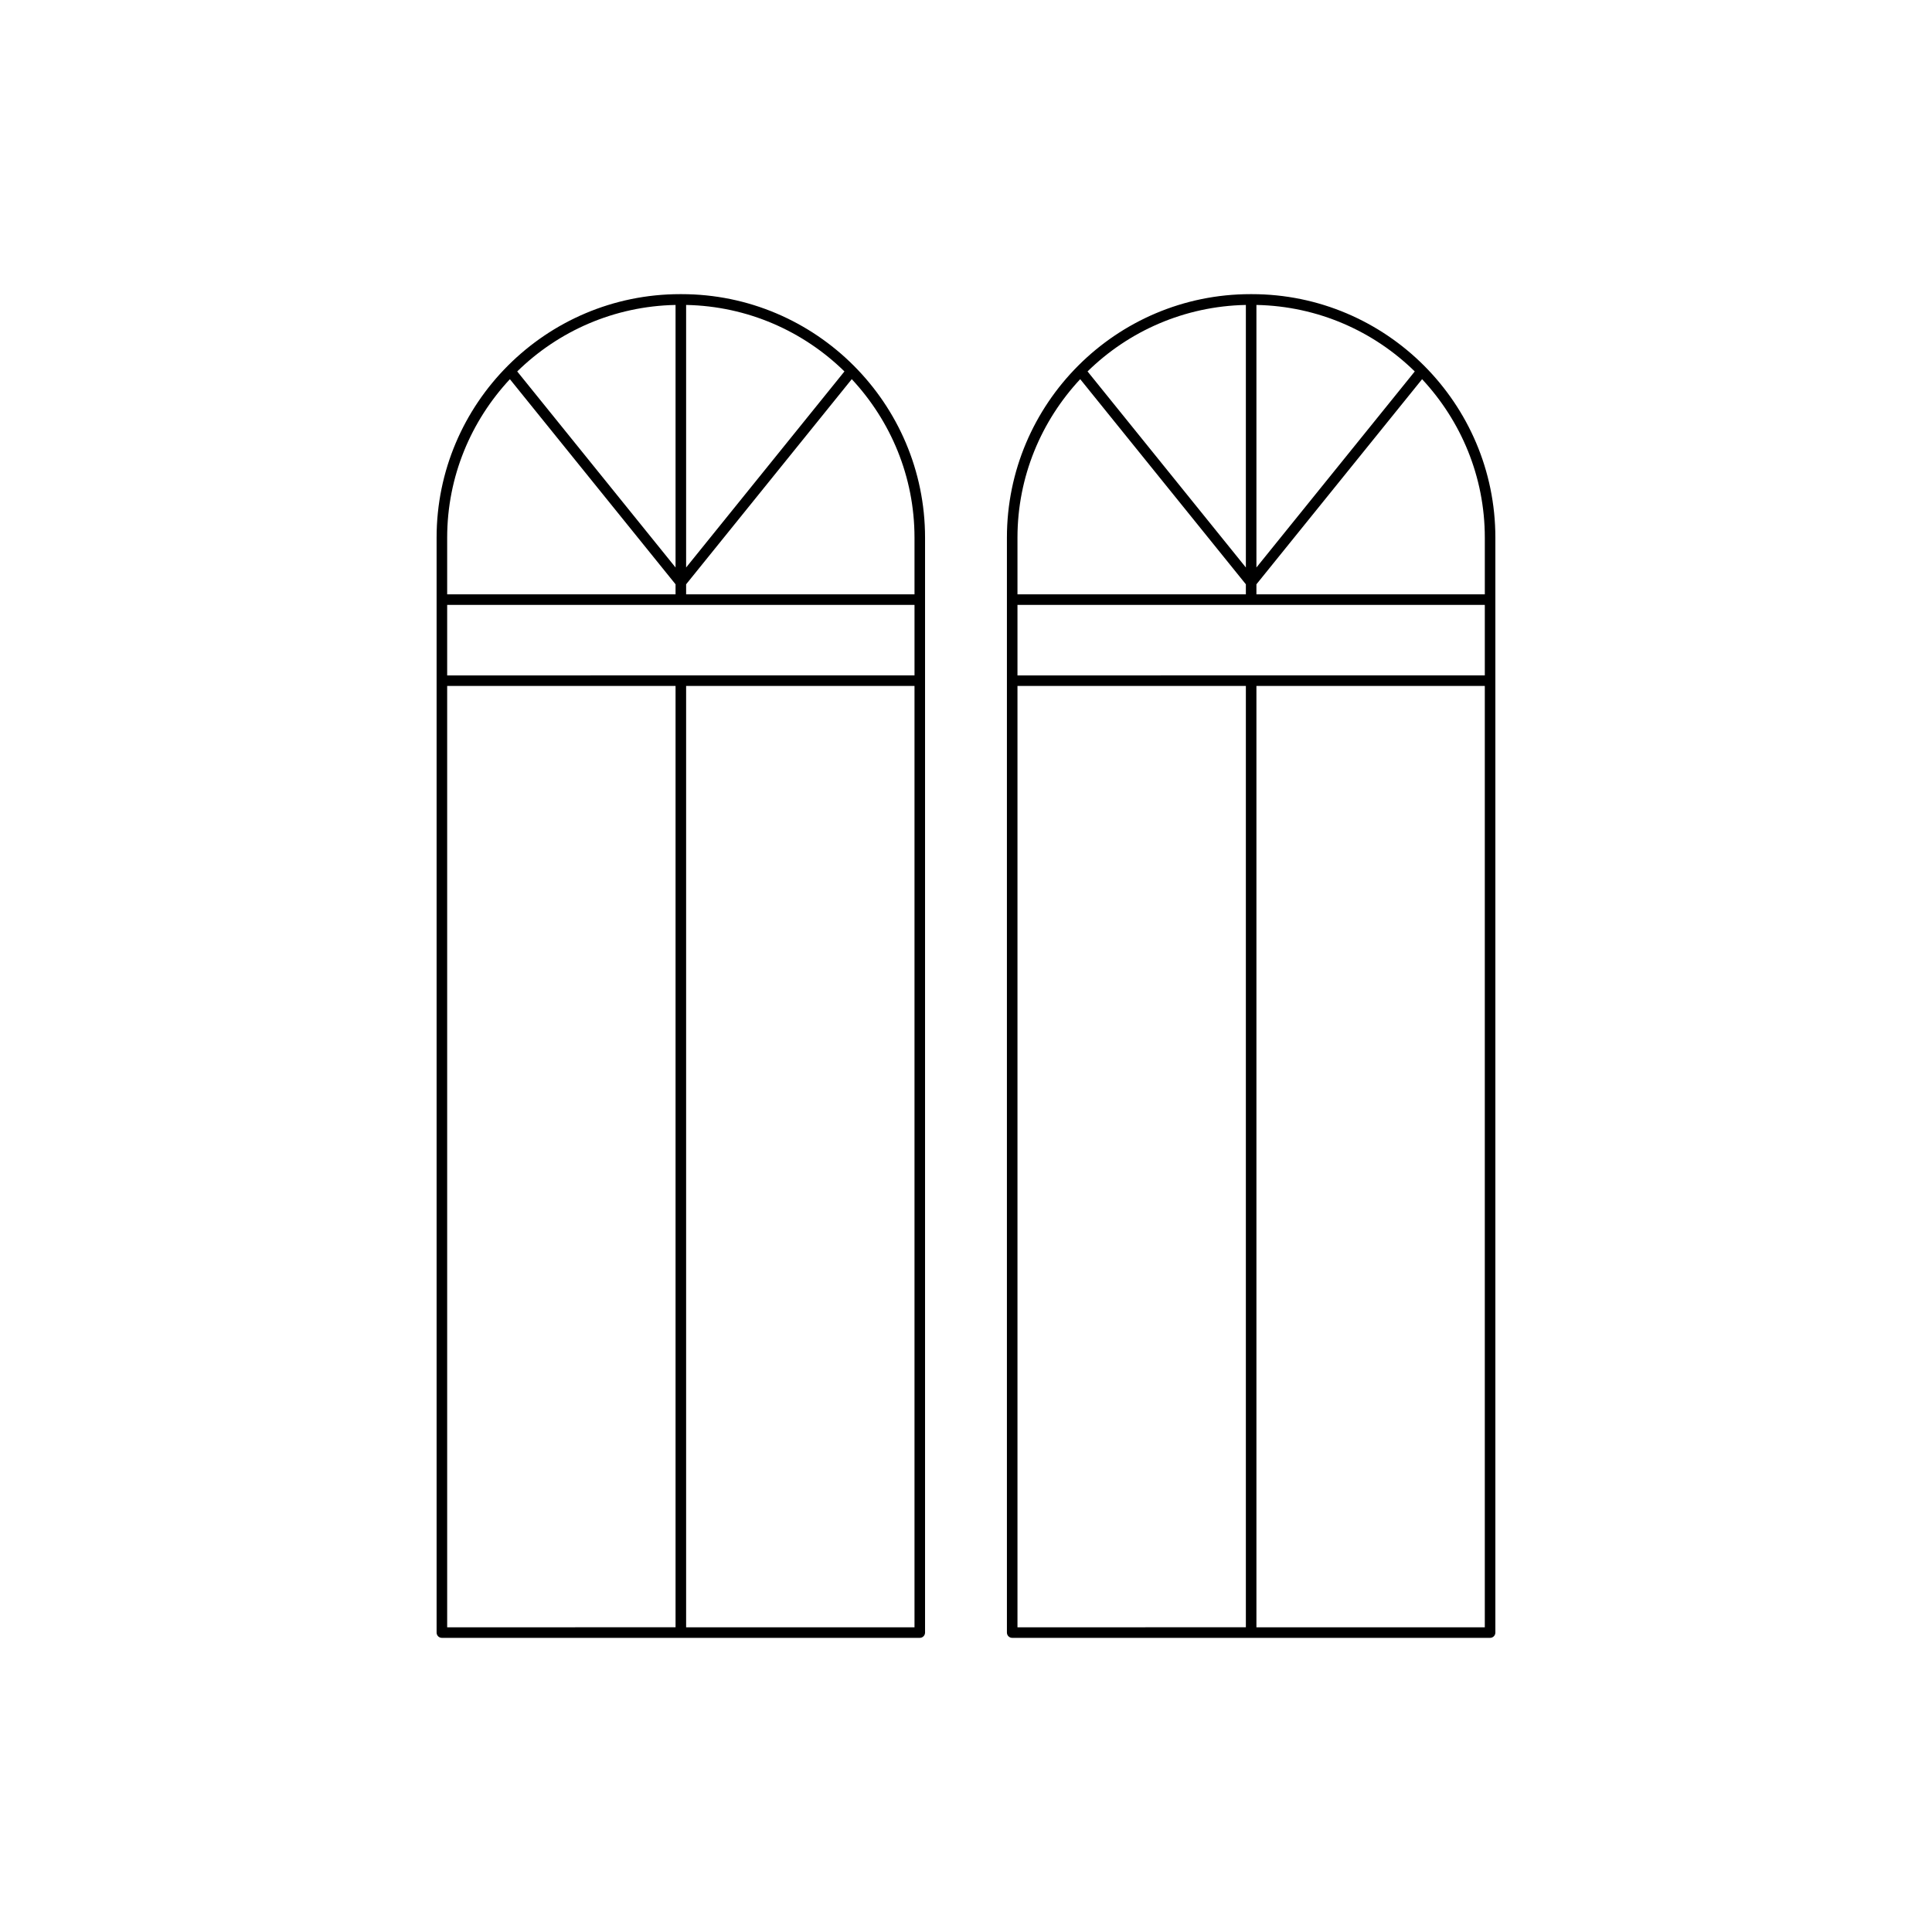 <?xml version="1.0" encoding="UTF-8"?>
<!-- Uploaded to: ICON Repo, www.svgrepo.com, Generator: ICON Repo Mixer Tools -->
<svg fill="#000000" width="800px" height="800px" version="1.1" viewBox="144 144 512 512" xmlns="http://www.w3.org/2000/svg">
 <g>
  <path d="m387.75 578.05c0.773 0 1.398-0.629 1.398-1.398v-290.16c0-35.59-28.953-64.539-64.539-64.539h-0.367c-35.59 0-64.539 28.953-64.539 64.539v290.16c0 0.77 0.625 1.398 1.398 1.398zm-1.398-2.797h-60.523v-249.47h60.523zm-60.523-350.44c16.312 0.32 31.086 6.969 41.957 17.621l-41.957 51.957zm0 74.031 43.898-54.363c10.277 11.031 16.625 25.777 16.625 42.012v15.012h-60.523zm-2.801-74.031v69.578l-41.961-51.953c10.871-10.656 25.648-17.305 41.961-17.625zm-60.523 61.68c0-16.23 6.344-30.973 16.621-42.004l43.902 54.355v2.66h-60.523zm0 17.809h123.85v18.684l-123.85 0.004zm0 21.484h60.523v249.46l-60.523 0.004z"/>
  <path d="m538.89 578.05c0.773 0 1.398-0.629 1.398-1.398v-290.16c0-35.59-28.953-64.539-64.539-64.539h-0.367c-35.59 0-64.539 28.953-64.539 64.539v290.16c0 0.77 0.625 1.398 1.398 1.398zm-1.402-2.797h-60.523v-249.47h60.523zm-60.523-350.44c16.312 0.32 31.09 6.969 41.961 17.625l-41.961 51.953zm0 74.031 43.906-54.355c10.277 11.031 16.621 25.773 16.621 42.004v15.012h-60.527zm-2.797-74.031v69.578l-41.957-51.957c10.867-10.652 25.645-17.301 41.957-17.621zm-60.527 61.68c0-16.234 6.344-30.977 16.625-42.012l43.902 54.363v2.66h-60.527zm0 17.809h123.85v18.684l-123.85 0.004zm0 21.484h60.527v249.46l-60.527 0.004z"/>
 </g>
</svg>
